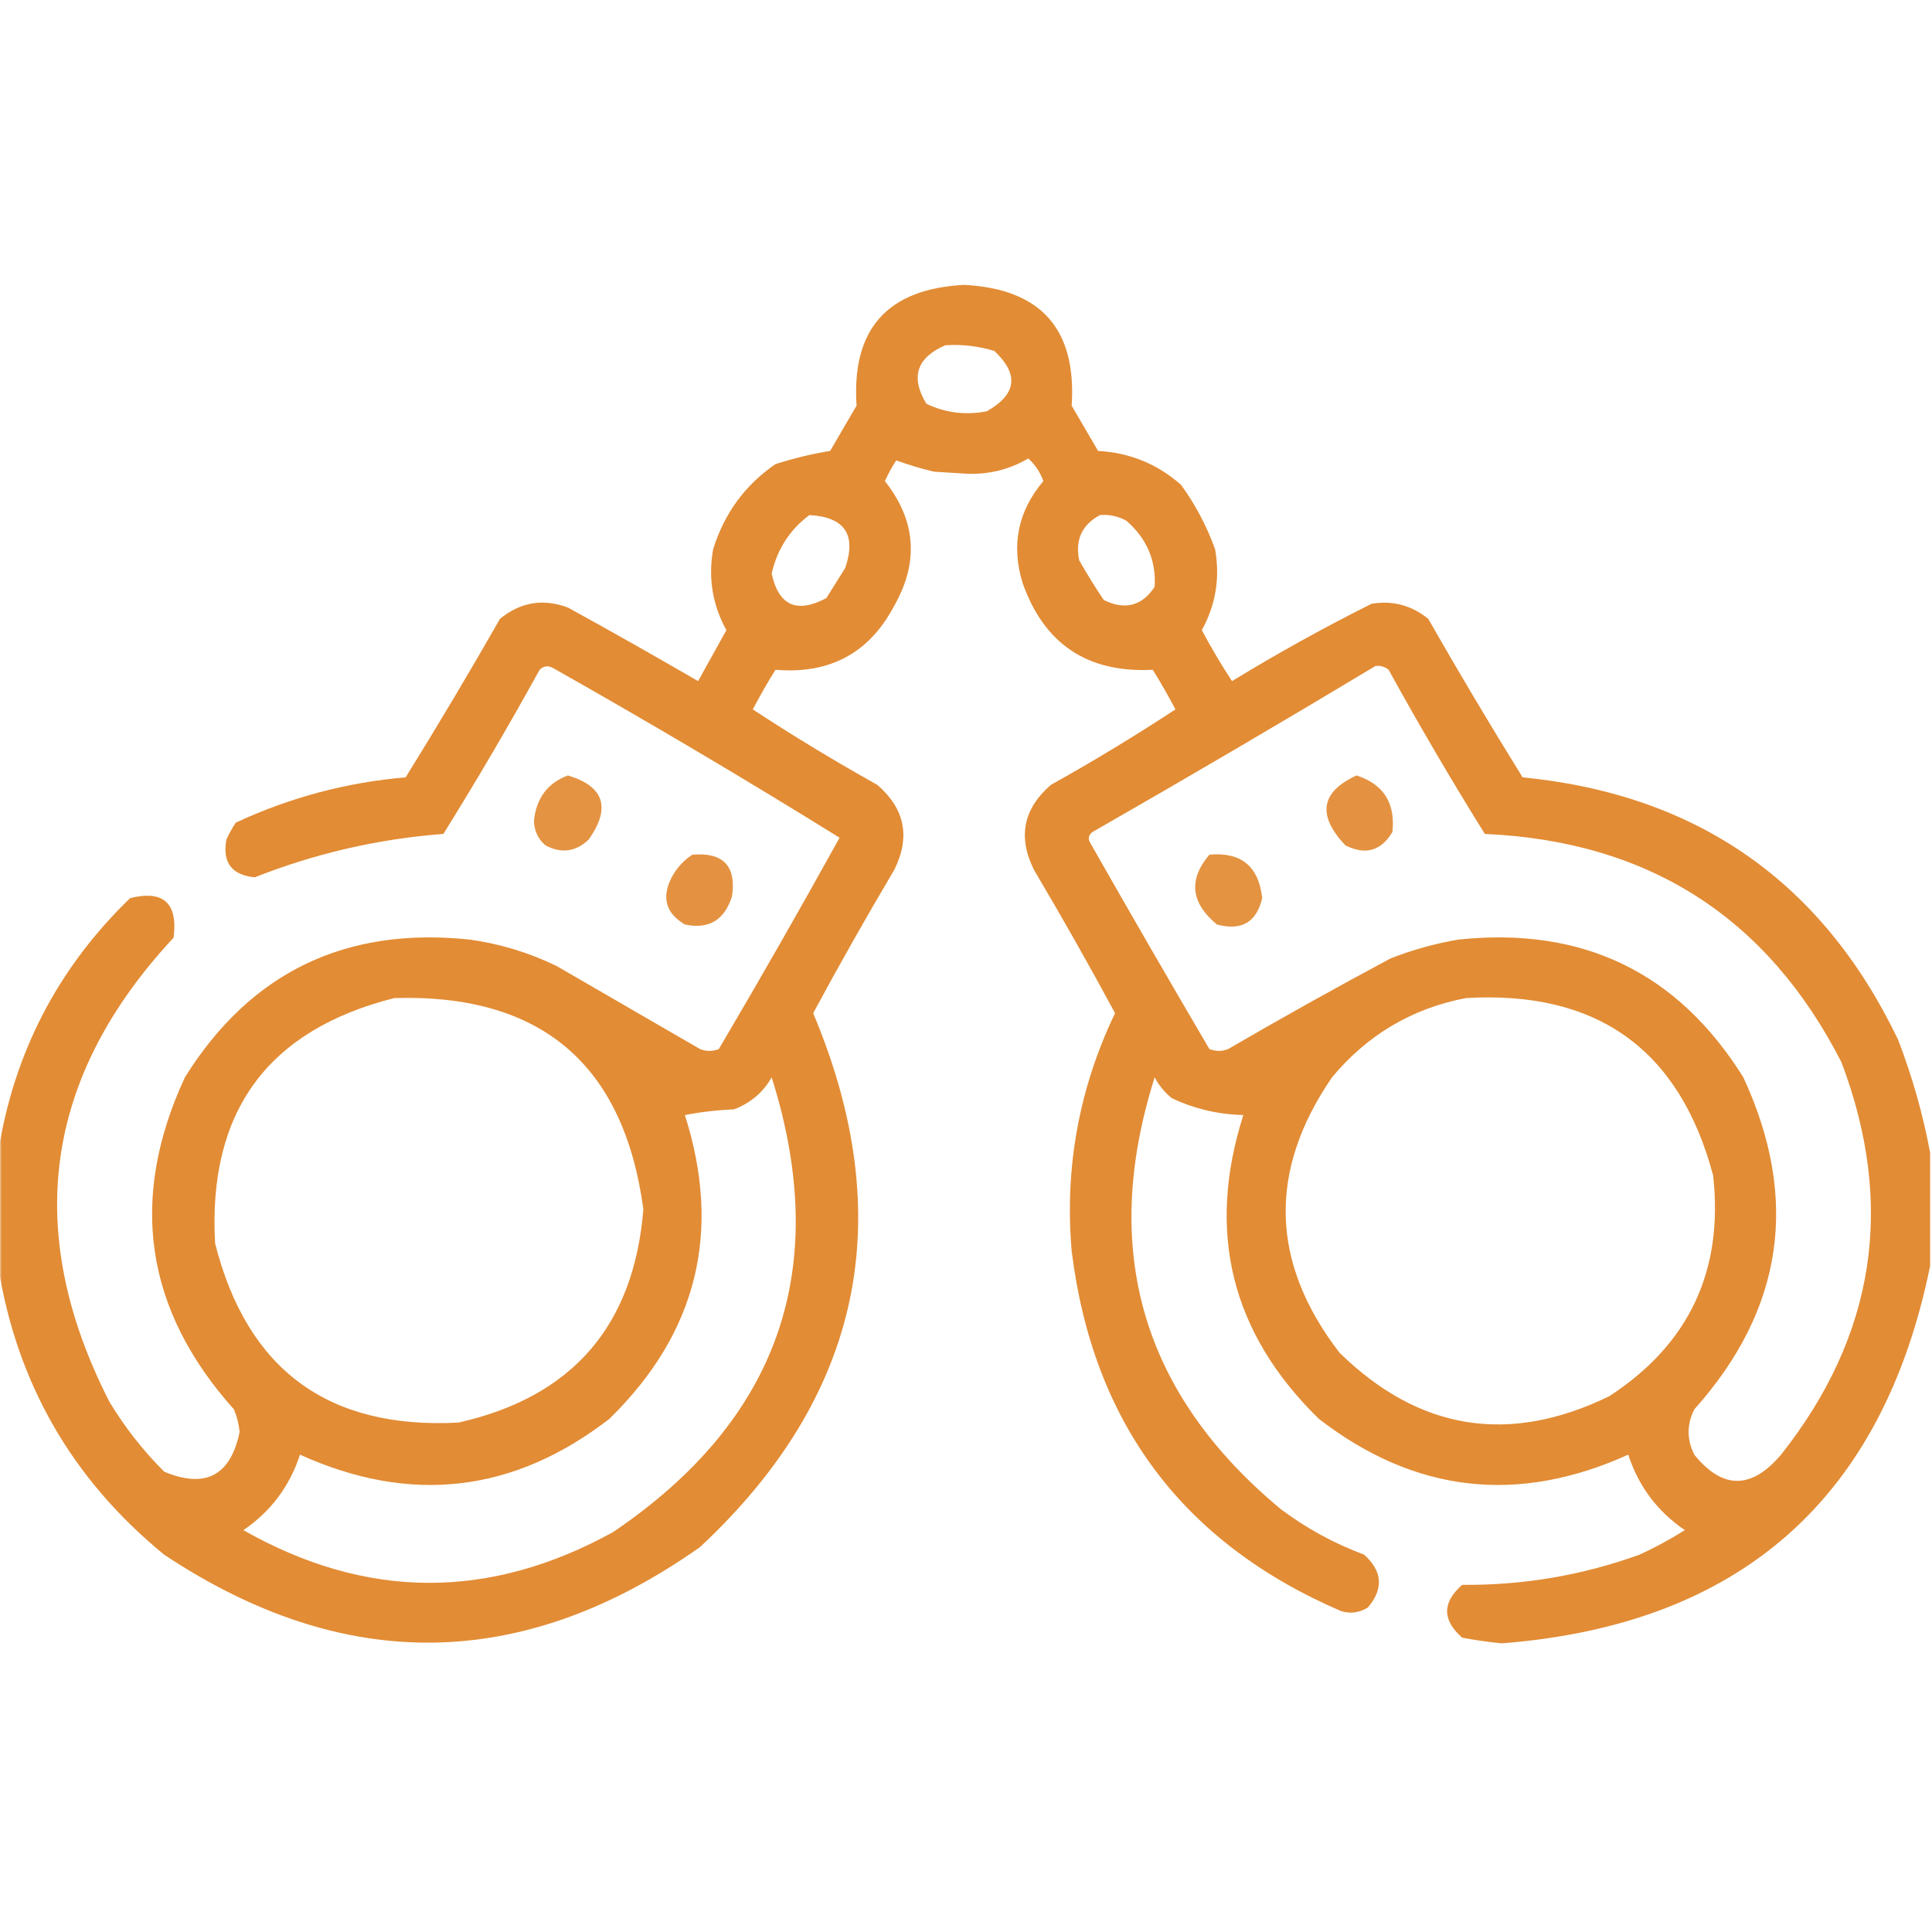 <svg width="512" height="512" viewBox="0 0 512 512" fill="none" xmlns="http://www.w3.org/2000/svg">
<g clip-path="url(#clip0_3_41)">
<mask id="mask0_3_41" style="mask-type:luminance" maskUnits="userSpaceOnUse" x="0" y="0" width="512" height="512">
<path d="M512 0H0V512H512V0Z" fill="white"/>
</mask>
<g mask="url(#mask0_3_41)">
<path opacity="0.929" fill-rule="evenodd" clip-rule="evenodd" d="M511.5 305.5C511.5 315.5 511.5 325.5 511.5 335.5C498.908 397.248 461.074 430.582 398 435.5C394.477 435.163 390.977 434.663 387.5 434C382.167 429.333 382.167 424.667 387.5 420C403.665 420.151 419.332 417.485 434.5 412C438.66 410.088 442.66 407.921 446.5 405.5C439.25 400.575 434.25 393.908 431.5 385.5C402.178 398.767 374.845 395.601 349.5 376C326.285 353.307 319.618 326.474 329.5 295.5C322.796 295.338 316.462 293.838 310.5 291C308.622 289.457 307.122 287.624 306 285.5C291.485 331.286 302.652 369.453 339.5 400C346.225 405.031 353.558 409.031 361.5 412C366.381 416.375 366.715 421.042 362.5 426C360.305 427.373 357.971 427.706 355.5 427C313.462 408.942 289.629 377.109 284 331.5C282.111 309.448 285.944 288.448 295.5 268.5C288.603 255.708 281.436 243.042 274 230.5C269.689 221.81 271.189 214.31 278.5 208C289.781 201.703 300.781 195.036 311.5 188C309.633 184.435 307.633 180.935 305.5 177.5C288.231 178.386 276.731 170.719 271 154.5C267.926 144.469 269.759 135.469 276.5 127.5C275.649 125.118 274.316 123.118 272.5 121.5C267.287 124.553 261.621 125.886 255.5 125.5C252.833 125.333 250.167 125.167 247.5 125C243.954 124.146 240.62 123.146 237.5 122C236.373 123.753 235.373 125.587 234.5 127.5C242.74 137.908 243.573 148.908 237 160.5C230.401 173.054 219.901 178.721 205.5 177.5C203.367 180.935 201.367 184.435 199.5 188C210.219 195.036 221.219 201.703 232.5 208C239.811 214.31 241.311 221.81 237 230.5C229.564 243.042 222.397 255.708 215.5 268.5C238.364 322.868 228.364 370.035 185.5 410C138.603 443.076 91.269 443.743 43.5 412C19.109 392.046 4.442 366.546 -0.5 335.5C-0.5 325.5 -0.5 315.5 -0.5 305.5C3.643 279.046 15.31 256.546 34.5 238C43.341 235.837 47.174 239.337 46 248.5C11.636 285.402 5.969 326.402 29 371.5C33.07 378.24 37.904 384.407 43.5 390C54.42 394.577 61.087 391.077 63.5 379.5C63.308 377.423 62.808 375.423 62 373.5C38.38 347.107 34.047 317.774 49 285.5C66.377 257.685 91.544 245.518 124.5 249C132.54 250.125 140.207 252.458 147.5 256C160.167 263.333 172.833 270.667 185.5 278C187.167 278.667 188.833 278.667 190.5 278C201.427 259.48 212.093 240.813 222.5 222C197.525 206.508 172.192 191.508 146.5 177C145.216 176.316 144.049 176.483 143 177.5C134.878 192.247 126.378 206.747 117.5 221C100.272 222.307 83.605 226.14 67.5 232.5C61.385 231.884 58.885 228.551 60 222.5C60.706 220.919 61.54 219.419 62.5 218C76.775 211.354 91.775 207.354 107.5 206C116.085 192.165 124.418 178.165 132.5 164C137.938 159.557 143.938 158.557 150.5 161C162.081 167.373 173.581 173.873 185 180.5C187.516 175.99 190.016 171.49 192.5 167C188.801 160.27 187.634 153.103 189 145.5C191.973 136.015 197.473 128.515 205.5 123C210.286 121.463 215.119 120.296 220 119.5C222.333 115.5 224.667 111.5 227 107.5C225.651 87.21 235.151 76.543 255.5 75.5C275.849 76.543 285.349 87.21 284 107.5C286.333 111.5 288.667 115.5 291 119.5C299.404 119.966 306.738 122.966 313 128.5C316.779 133.723 319.779 139.39 322 145.5C323.366 153.103 322.199 160.27 318.5 167C320.952 171.62 323.618 176.12 326.5 180.5C338.543 173.145 350.877 166.312 363.5 160C369.091 159.085 374.091 160.419 378.5 164C386.582 178.165 394.915 192.165 403.5 206C449.795 210.55 482.962 233.716 503 275.5C506.794 285.36 509.628 295.36 511.5 305.5ZM250.5 91.5C254.936 91.21 259.27 91.71 263.5 93C270.114 99.178 269.448 104.512 261.5 109C255.903 110.091 250.57 109.424 245.5 107C241.232 99.969 242.899 94.802 250.5 91.5ZM214.5 136.5C223.841 137.004 227.007 141.671 224 150.5C222.333 153.167 220.667 155.833 219 158.5C211.169 162.665 206.336 160.498 204.5 152C205.974 145.533 209.307 140.366 214.5 136.5ZM291.5 136.5C293.989 136.298 296.323 136.798 298.5 138C303.91 142.696 306.41 148.529 306 155.5C302.634 160.609 298.134 161.776 292.5 159C290.208 155.584 288.041 152.084 286 148.5C284.873 143.089 286.707 139.089 291.5 136.5ZM364.5 176.5C365.822 176.33 366.989 176.663 368 177.5C376.122 192.247 384.622 206.747 393.5 221C436.879 222.923 468.379 243.089 488 281.5C502.308 319.276 496.975 353.942 472 385.5C464.156 394.756 456.49 394.756 449 385.5C447 381.5 447 377.5 449 373.5C472.62 347.107 476.953 317.774 462 285.5C444.625 257.685 419.459 245.519 386.5 249C380.317 250.046 374.317 251.712 368.5 254C354.005 261.746 339.672 269.746 325.5 278C323.833 278.667 322.167 278.667 320.5 278C309.874 259.915 299.374 241.748 289 223.5C288.251 222.365 288.417 221.365 289.5 220.5C314.727 206.059 339.727 191.392 364.5 176.5ZM104.5 264.5C143.335 263.336 165.335 282.002 170.5 320.5C167.984 351.39 151.651 370.223 121.5 377C86.976 378.824 65.476 362.991 57 329.5C55.052 294.641 70.885 272.974 104.5 264.5ZM388.5 264.5C423.268 262.444 445.101 278.11 454 311.5C456.806 336.718 447.639 356.218 426.5 370C399.911 382.947 376.077 379.114 355 358.5C336.646 334.664 335.98 310.33 353 285.5C362.398 274.223 374.232 267.223 388.5 264.5ZM204.5 285.5C220.468 336.073 206.468 376.24 162.5 406C129.669 424.127 97.002 423.96 64.5 405.5C71.75 400.575 76.75 393.908 79.5 385.5C108.822 398.772 136.156 395.605 161.5 376C184.712 353.319 191.379 326.485 181.5 295.5C185.796 294.672 190.129 294.172 194.5 294C198.916 292.313 202.249 289.48 204.5 285.5Z" fill="#E08326"/>
<path opacity="0.871" fill-rule="evenodd" clip-rule="evenodd" d="M150.5 205.5C160.129 208.405 161.962 214.071 156 222.5C152.547 225.769 148.714 226.269 144.5 224C142.556 222.278 141.556 220.111 141.5 217.5C142.136 211.498 145.136 207.498 150.5 205.5Z" fill="#E08326"/>
<path opacity="0.872" fill-rule="evenodd" clip-rule="evenodd" d="M359.5 205.5C366.676 207.834 369.843 212.834 369 220.5C365.987 225.535 361.82 226.702 356.5 224C349.001 216.023 350.001 209.857 359.5 205.5Z" fill="#E08326"/>
<path opacity="0.874" fill-rule="evenodd" clip-rule="evenodd" d="M183.5 226.5C191.656 225.821 195.156 229.488 194 237.5C192.011 243.851 187.844 246.351 181.5 245C176.432 242.017 175.265 237.851 178 232.5C179.36 229.977 181.193 227.977 183.5 226.5Z" fill="#E08326"/>
<path opacity="0.875" fill-rule="evenodd" clip-rule="evenodd" d="M320.5 226.5C328.897 225.727 333.564 229.56 334.5 238C333.008 244.418 329.008 246.751 322.5 245C315.557 239.276 314.89 233.109 320.5 226.5Z" fill="#E08326"/>
</g>
</g>
<defs>
<clipPath id="clip0_3_41">
<rect width="512" height="512" fill="white"/>
</clipPath>
</defs>
</svg>

